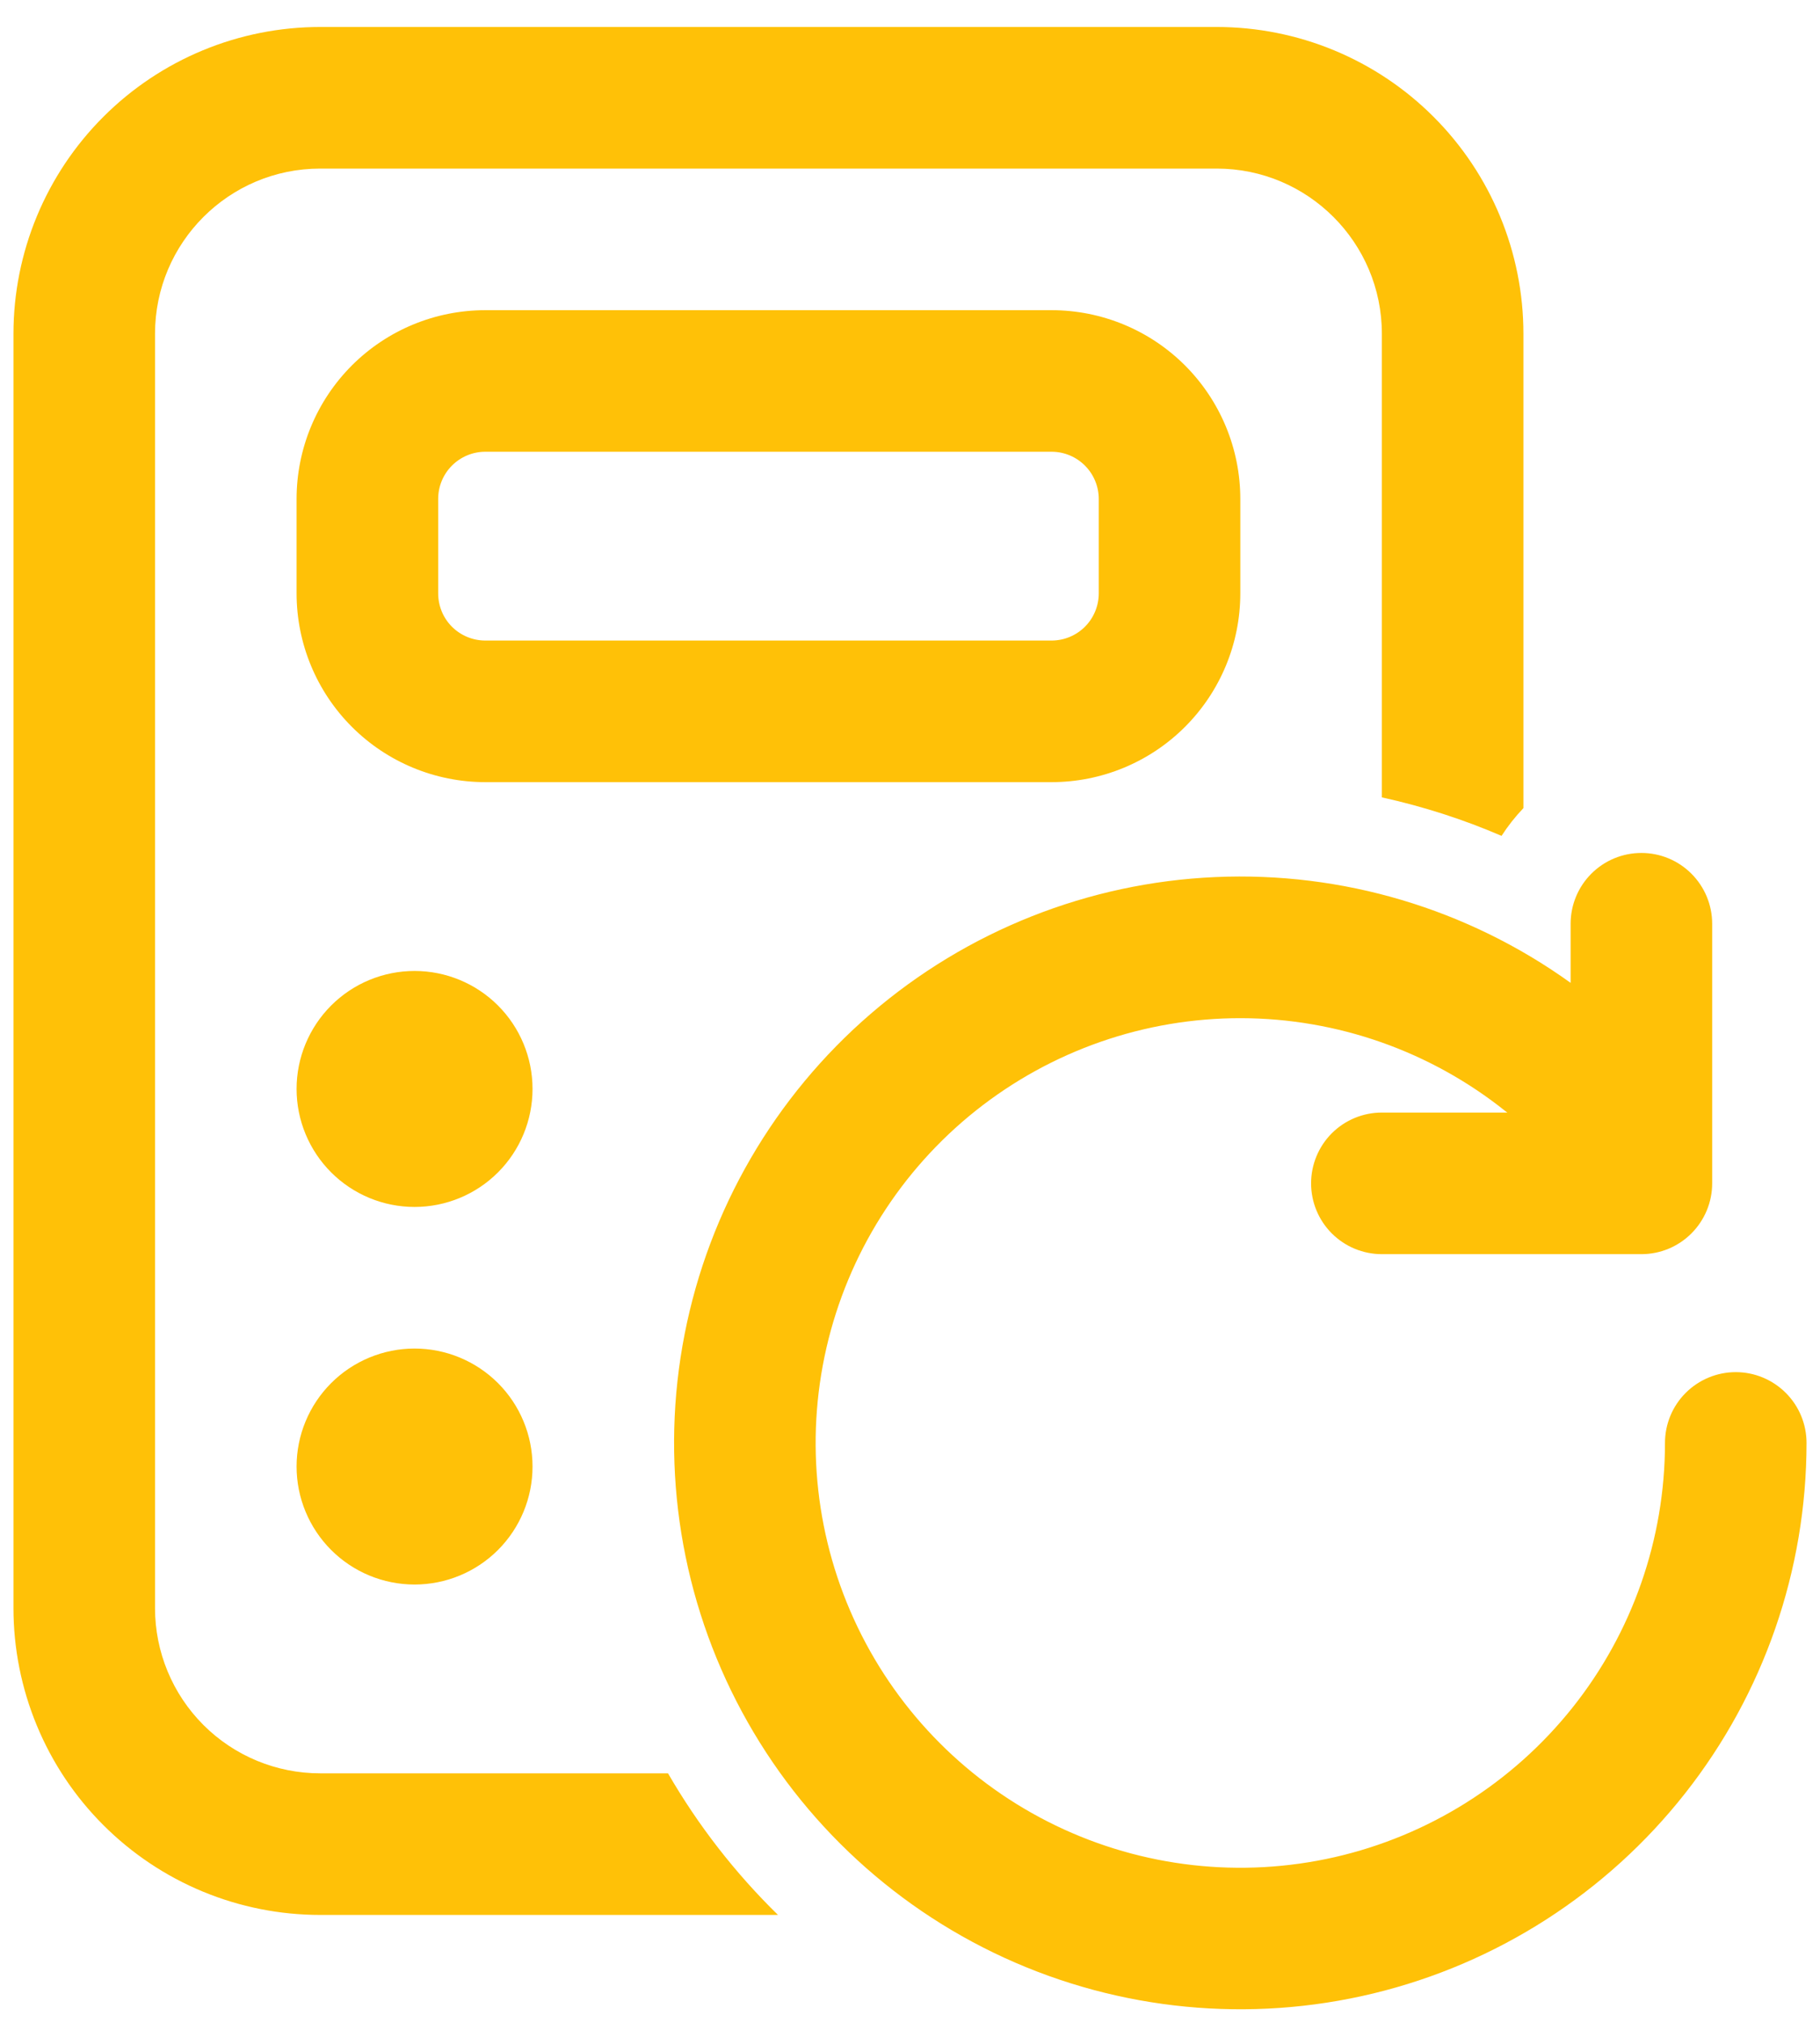 <svg xmlns="http://www.w3.org/2000/svg" width="45" height="50" viewBox="0 0 45 50" fill="none"><path d="M7.333 12.333C7.333 11.095 7.825 9.909 8.7 9.033C9.575 8.158 10.762 7.667 12 7.667H26C27.238 7.667 28.425 8.158 29.3 9.033C30.175 9.909 30.667 11.095 30.667 12.333V14.666C30.667 15.904 30.175 17.091 29.3 17.966C28.425 18.841 27.238 19.333 26 19.333H12C10.762 19.333 9.575 18.841 8.7 17.966C7.825 17.091 7.333 15.904 7.333 14.666V12.333ZM12 11.166C11.691 11.166 11.394 11.289 11.175 11.508C10.956 11.727 10.834 12.024 10.834 12.333V14.666C10.834 14.976 10.956 15.273 11.175 15.492C11.394 15.71 11.691 15.833 12 15.833H26C26.31 15.833 26.606 15.71 26.825 15.492C27.044 15.273 27.167 14.976 27.167 14.666V12.333C27.167 12.024 27.044 11.727 26.825 11.508C26.606 11.289 26.31 11.166 26 11.166H12ZM10.25 29.833C11.024 29.833 11.766 29.526 12.313 28.979C12.86 28.432 13.167 27.69 13.167 26.916C13.167 26.143 12.86 25.401 12.313 24.854C11.766 24.307 11.024 24 10.25 24C9.477 24 8.735 24.307 8.188 24.854C7.641 25.401 7.333 26.143 7.333 26.916C7.333 27.69 7.641 28.432 8.188 28.979C8.735 29.526 9.477 29.833 10.25 29.833ZM13.167 36.25C13.167 37.023 12.86 37.765 12.313 38.312C11.766 38.859 11.024 39.166 10.25 39.166C9.477 39.166 8.735 38.859 8.188 38.312C7.641 37.765 7.333 37.023 7.333 36.25C7.333 35.476 7.641 34.734 8.188 34.187C8.735 33.641 9.477 33.333 10.25 33.333C11.024 33.333 11.766 33.641 12.313 34.187C12.86 34.734 13.167 35.476 13.167 36.25ZM7.917 47.333H19.236C18.175 46.295 17.26 45.118 16.517 43.833H7.917C6.834 43.833 5.795 43.403 5.029 42.637C4.264 41.871 3.833 40.833 3.833 39.75V8.25C3.833 5.996 5.663 4.167 7.917 4.167H30.084C32.337 4.167 34.167 5.996 34.167 8.25V19.709C35.195 19.936 36.181 20.253 37.126 20.661C37.284 20.416 37.465 20.186 37.667 19.975V8.25C37.667 6.239 36.868 4.31 35.446 2.888C34.024 1.465 32.095 0.667 30.084 0.667H7.917C5.906 0.667 3.977 1.465 2.555 2.888C1.132 4.31 0.333 6.239 0.333 8.25V39.75C0.333 40.746 0.53 41.732 0.911 42.652C1.292 43.572 1.85 44.408 2.555 45.112C3.259 45.816 4.095 46.375 5.015 46.756C5.935 47.137 6.921 47.333 7.917 47.333ZM40.584 31C41.048 31 41.493 30.816 41.821 30.487C42.149 30.159 42.334 29.714 42.334 29.25V22.833C42.334 22.369 42.149 21.924 41.821 21.596C41.493 21.267 41.048 21.083 40.584 21.083C40.119 21.083 39.674 21.267 39.346 21.596C39.018 21.924 38.834 22.369 38.834 22.833V24.294C36.282 22.461 33.188 21.54 30.05 21.679C26.912 21.817 23.911 23.007 21.531 25.057C19.151 27.107 17.529 29.898 16.927 32.98C16.324 36.063 16.776 39.26 18.21 42.055C19.644 44.85 21.976 47.081 24.831 48.391C27.686 49.7 30.899 50.011 33.953 49.274C37.006 48.537 39.723 46.794 41.666 44.326C43.61 41.858 44.666 38.808 44.667 35.666C44.667 35.202 44.483 34.757 44.154 34.429C43.826 34.101 43.381 33.916 42.917 33.916C42.453 33.916 42.008 34.101 41.679 34.429C41.351 34.757 41.167 35.202 41.167 35.666C41.167 38.046 40.359 40.355 38.875 42.215C37.391 44.075 35.319 45.376 32.999 45.905C30.679 46.433 28.248 46.158 26.105 45.124C23.962 44.09 22.233 42.359 21.203 40.215C20.172 38.07 19.901 35.639 20.433 33.319C20.965 31 22.269 28.93 24.131 27.449C25.994 25.968 28.304 25.163 30.683 25.167C33.063 25.171 35.37 25.983 37.228 27.47L37.247 27.483L37.27 27.5H34.167C33.703 27.5 33.258 27.684 32.929 28.012C32.601 28.341 32.417 28.786 32.417 29.25C32.417 29.714 32.601 30.159 32.929 30.487C33.258 30.816 33.703 31 34.167 31H40.584Z" fill="#FFC107"></path></svg>